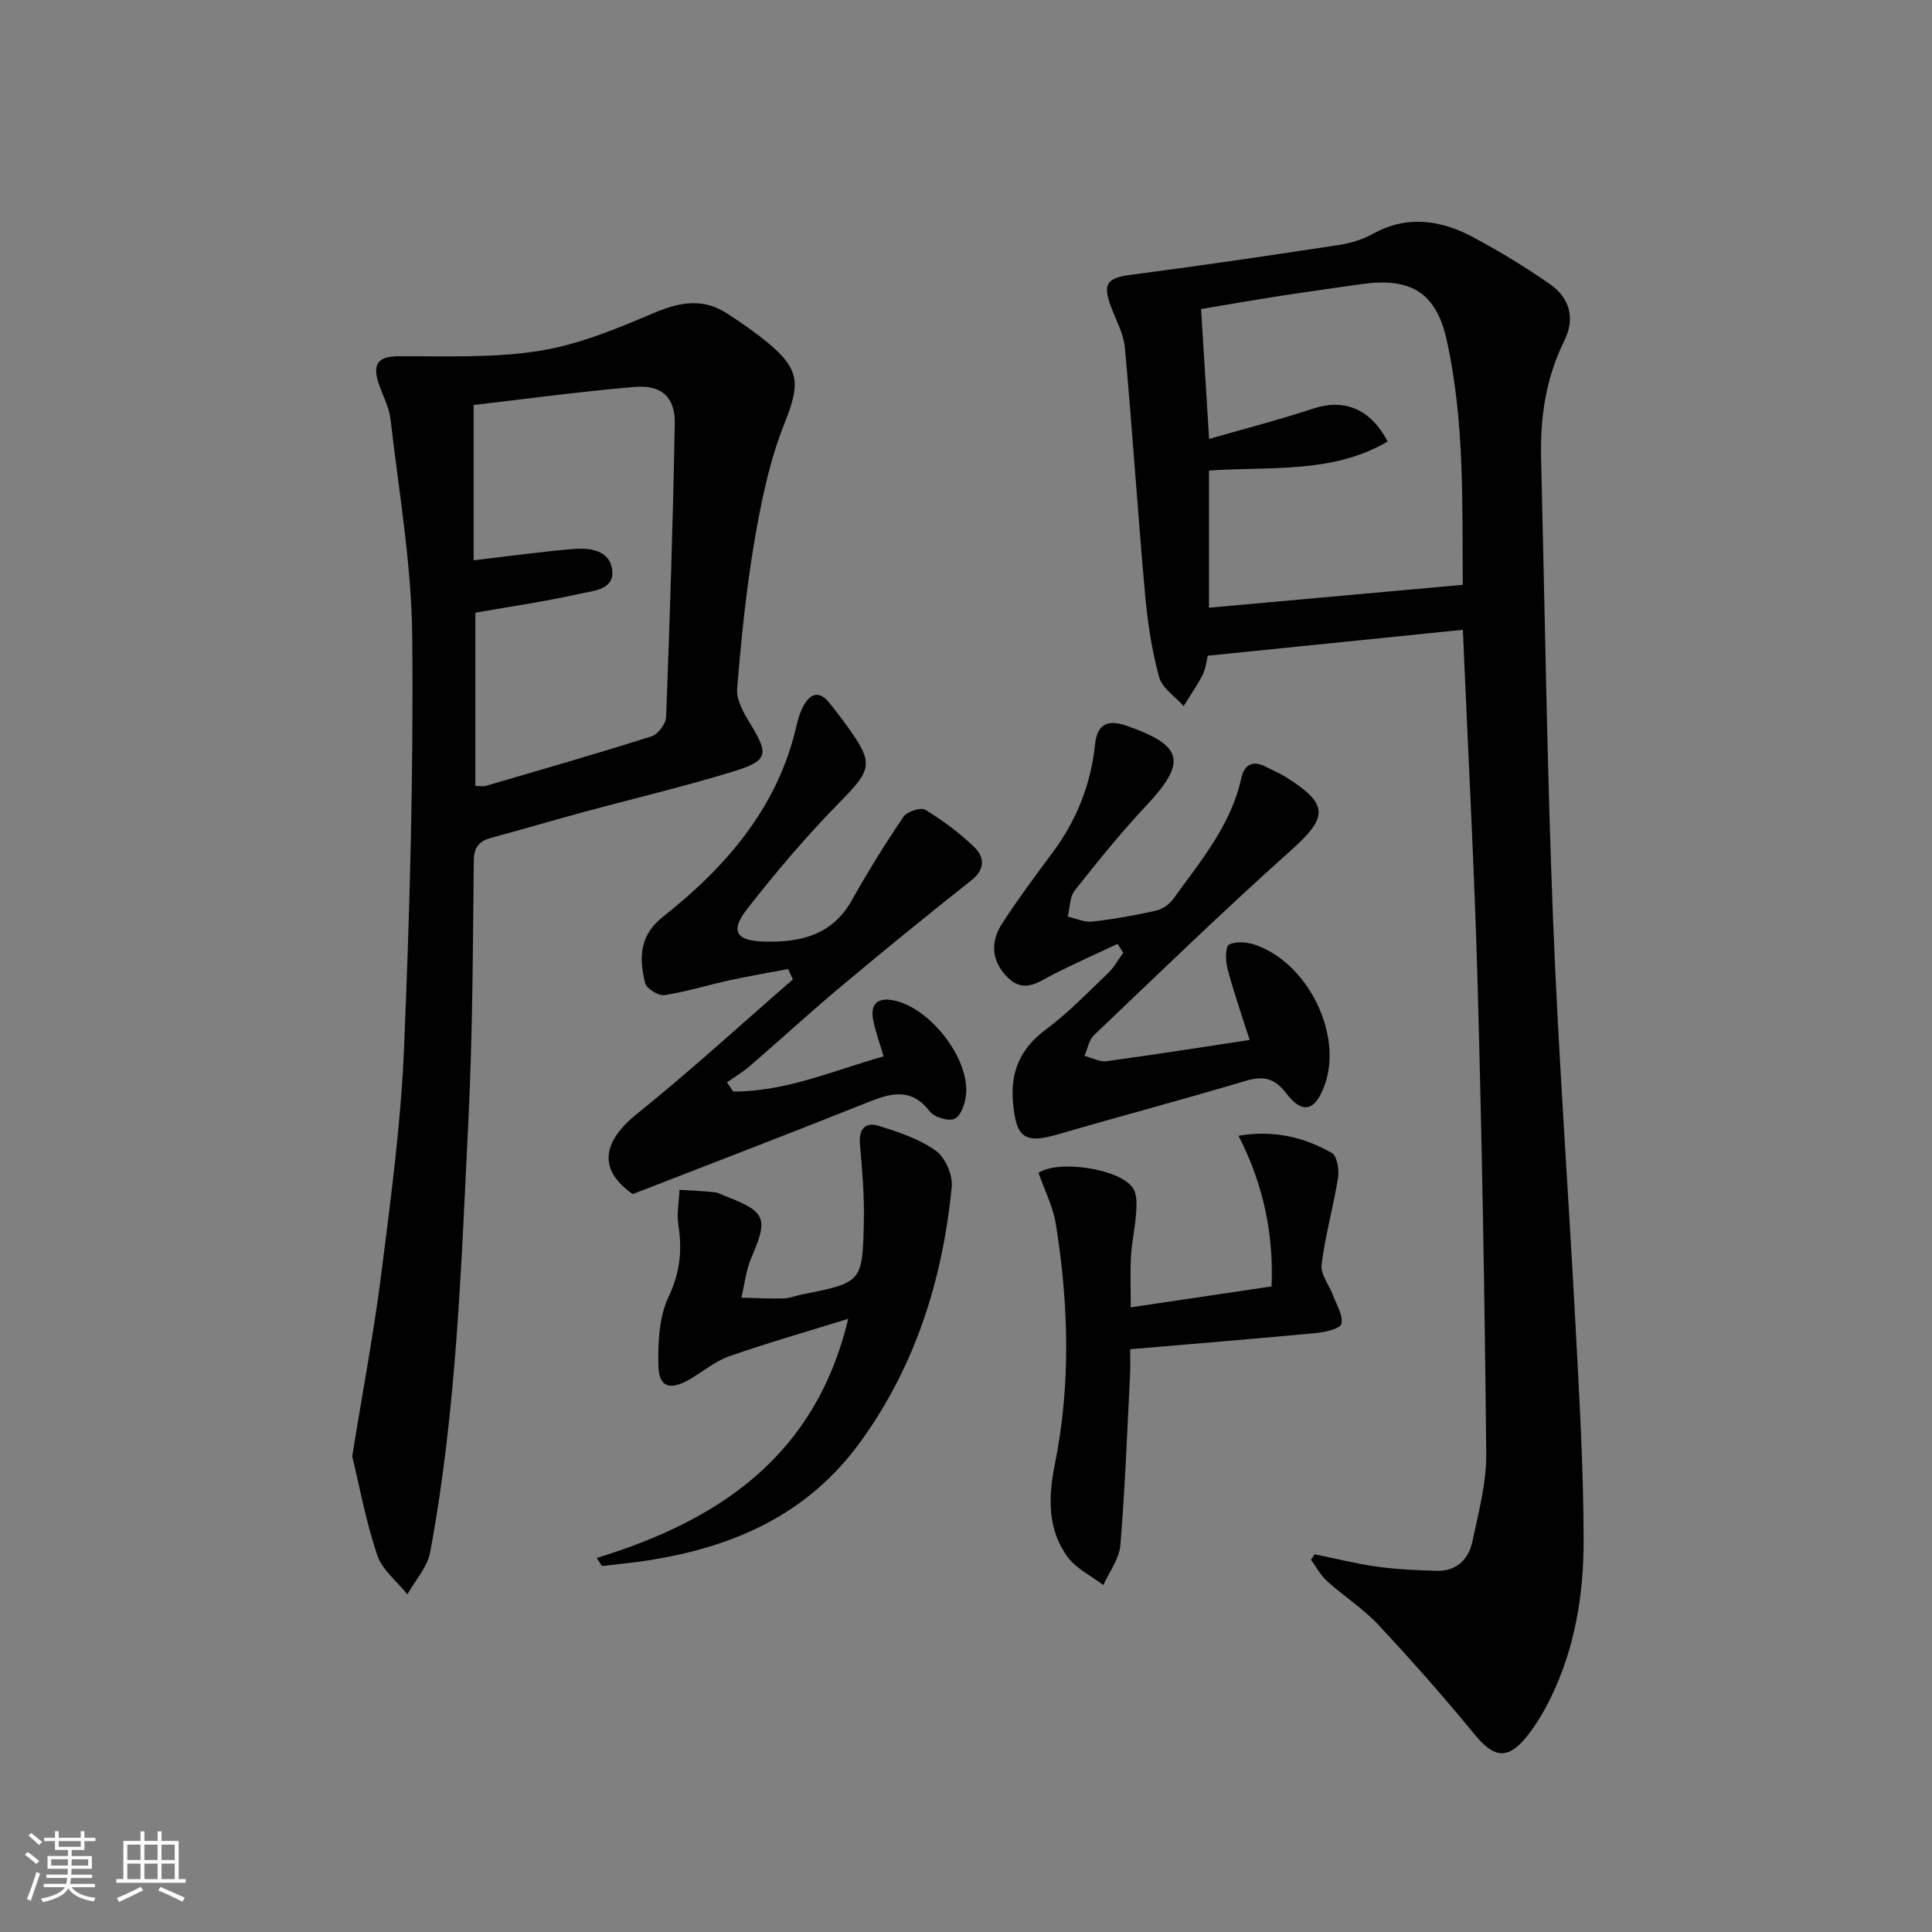 <svg enable-background="new 0 0 400 400" viewBox="0 0 400 400" xmlns="http://www.w3.org/2000/svg"><rect x="0" y="0" width="400" height="400" fill="#808080" stroke="none"/><path d="m5.17 384 .55-.58c.85.61 1.65 1.24 2.4 1.87l-.59.64c-.83-.73-1.62-1.38-2.36-1.93m1.22 9.53-.82-.34c.71-1.76 1.37-3.64 1.98-5.63.24.13.5.25.76.36-.6 1.67-1.24 3.54-1.92 5.61m-.5-13.5.57-.54c.56.44 1.31 1.06 2.26 1.87l-.64.64c-.68-.66-1.41-1.32-2.19-1.97m3.25.46h2.24v-1.36h.77v1.36h4.57v-1.36h.76v1.36h2.28v.69h-2.28v1.84h-2.64v1.26h4.18v2.64h-4.21c0 .45-.02.86-.05 1.21h4.32v.69h-4.38c-.04.34-.1.75-.19 1.22h5.15v.69h-4.82c.87 1.19 2.51 1.92 4.93 2.19-.17.31-.3.57-.37.76-2.77-.49-4.52-1.41-5.26-2.76-.56 1.26-2.3 2.23-5.24 2.9-.12-.24-.26-.48-.43-.72 2.73-.55 4.38-1.34 4.96-2.38h-4.38v-.69h4.65c.1-.38.17-.79.21-1.22h-4.32v-.69h4.4c.03-.34.05-.75.05-1.21h-4.2v-2.64h4.23v-1.26h-2.69v-1.84h-2.24zm1.46 4.46v1.29h3.45c.01-.4.02-.57.01-.53v-.32-.45h-3.46zm1.55-2.59h4.57v-1.19h-4.57zm6.11 2.59h-3.42v.77c-.01.19-.01.37-.02.53h3.44z" fill="#fbfcfa"/><path d="m32.63 379.16h.82v1.98h3.54v7.89h1.46v.78h-14.37v-.78h1.46v-7.89h3.55v-1.98h.82v1.98h2.73v-1.98zm-3.49 11.48.5.73c-1.61.82-3.28 1.63-5 2.41-.13-.27-.28-.55-.44-.82 1.75-.72 3.4-1.49 4.94-2.32m-2.78-5.55h2.73v-3.18h-2.73zm0 3.95h2.73v-3.2h-2.73zm3.54-3.95h2.73v-3.18h-2.73zm0 3.95h2.73v-3.2h-2.73zm7.89 4.68c-1.84-.92-3.51-1.7-5.02-2.32l.45-.73c1.89.8 3.57 1.55 5.04 2.23zm-1.62-11.81h-2.73v3.18h2.73zm-2.73 7.13h2.73v-3.2h-2.73z" fill="#fbfcfa"/><g fill="#010102"><path d="m302.87 130.39c-17.89 1.82-35.15 3.57-52.81 5.37-.28 1.09-.41 2.65-1.06 3.93-1.14 2.25-2.61 4.34-3.94 6.5-1.76-1.99-4.47-3.73-5.09-6.03-1.5-5.54-2.38-11.32-2.89-17.05-1.52-17.02-2.64-34.08-4.18-51.1-.26-2.88-1.81-5.66-2.86-8.45-1.83-4.89-.83-6.04 4.26-6.69 14.3-1.85 28.57-3.97 42.83-6.14 2.43-.37 4.95-1.11 7.08-2.3 7.2-3.99 14.18-2.87 20.93.75 5.4 2.9 10.67 6.1 15.7 9.6 4.17 2.9 5.35 7.12 3 11.85-3.79 7.65-4.98 15.78-4.77 24.19.78 31.77 1.22 63.55 2.46 95.3 1.1 28.06 3.17 56.09 4.66 84.14.79 14.94 1.68 29.9 1.68 44.85 0 11.14-1.82 22.19-6.81 32.4-1.38 2.82-3.01 5.59-4.97 8.03-3.91 4.88-6.81 4.4-10.73-.38-6.41-7.8-13.09-15.38-19.98-22.75-3.16-3.38-7.17-5.94-10.63-9.05-1.34-1.21-2.23-2.93-3.32-4.42.25-.38.5-.76.75-1.14 4.31.87 8.59 1.96 12.94 2.56 4.08.57 8.22.75 12.34.86 4.13.11 6.62-2.4 7.4-6.13 1.25-5.98 2.91-12.07 2.85-18.09-.31-32.62-.9-65.23-1.8-97.84-.68-23.78-1.97-47.52-3.04-72.77zm-52.56-32.97v28.4c17.43-1.57 34.66-3.13 52.54-4.74-.13-16.39.43-33.69-3.32-50.65-2.21-10-7.59-13.02-17.63-11.61-5.58.79-11.17 1.57-16.74 2.43-5.5.85-10.98 1.81-16.49 2.73.56 9 1.08 17.41 1.66 26.9 7.43-2.14 14.6-3.99 21.6-6.3 6.24-2.06 11.79-.06 15.36 6.84-11.46 6.71-24.28 5.13-36.98 6z"/><path d="m72.92 301.51c2.19-13.57 4.49-25.64 6.03-37.82 1.95-15.48 4.05-31 4.7-46.57 1.19-28.41 1.97-56.86 1.7-85.29-.14-15.01-2.77-30.01-4.49-44.98-.29-2.57-1.66-5.02-2.49-7.54-1.21-3.7-.34-5.53 4.07-5.55 9.76-.05 19.67.4 29.23-1.12 8.18-1.3 16.15-4.63 23.85-7.9 5.36-2.27 10.15-3.04 15.1.21 2.91 1.91 5.81 3.89 8.48 6.12 6.7 5.6 6.49 8.63 3.22 16.85-3.02 7.61-4.71 15.87-6.1 23.99-1.73 10.13-2.76 20.4-3.6 30.64-.19 2.3 1.29 4.97 2.6 7.1 4.01 6.56 3.93 7.82-3.48 10.1-10.13 3.11-20.47 5.55-30.71 8.32-6.41 1.74-12.78 3.61-19.18 5.35-2.53.68-3.73 1.81-3.76 4.8-.19 17.97-.23 35.95-1.12 53.89-1.48 29.85-2.41 59.77-7.91 89.26-.58 3.1-3.1 5.83-4.72 8.73-2.15-2.7-5.22-5.08-6.25-8.15-2.35-7.01-3.69-14.36-5.17-20.44zm25.14-217.66v32.15c7.5-.87 14.05-1.79 20.63-2.34 3.41-.29 7.46.25 8.04 4.18.64 4.3-3.93 4.47-6.7 5.09-7.06 1.6-14.25 2.62-21.61 3.92v35.87c.89 0 1.58.15 2.18-.02 11.45-3.35 22.93-6.64 34.3-10.25 1.33-.42 2.96-2.59 3.01-4 .77-20.25 1.43-40.51 1.79-60.77.1-5.44-2.72-8.04-8.29-7.57-11.34.95-22.62 2.51-33.35 3.74z"/><path d="m151.81 225.99c10.9.03 20.77-4.36 31.13-7.28-.82-2.79-1.68-5.11-2.15-7.5-.64-3.27.8-4.75 4.18-4.1 7.5 1.44 15.79 11.99 15.04 19.5-.18 1.81-1.03 4.36-2.34 5.01-1.23.61-4.22-.29-5.16-1.51-3.76-4.87-7.84-3.89-12.63-1.97-16.01 6.4-32.11 12.56-48.87 19.08-6.95-4.8-6.65-10.56.85-16.59 11.07-8.91 21.56-18.53 32.3-27.85-.33-.72-.66-1.44-.99-2.15-4.03.77-8.09 1.45-12.1 2.32-4.52.99-8.96 2.39-13.52 3.08-1.23.18-3.7-1.35-3.99-2.5-1.43-5.8-.86-10.11 3.7-13.72 13.11-10.37 23.84-22.71 27.68-39.7.33-1.44.8-2.92 1.54-4.19 1.37-2.37 3.18-2.9 5.11-.54 1.37 1.67 2.68 3.4 3.94 5.16 5.45 7.54 4.91 8.84-1.54 15.41-6.85 6.98-13.24 14.47-19.26 22.19-3.67 4.71-2.31 6.68 3.64 6.81 7.45.17 13.96-1.36 18-8.58 3.31-5.9 6.89-11.67 10.68-17.26.74-1.09 3.59-2.03 4.51-1.47 3.64 2.23 7.16 4.83 10.22 7.81 2.03 1.99 2.24 4.51-.64 6.79-9.11 7.2-18.12 14.55-27.02 22-6.38 5.34-12.51 10.98-18.81 16.42-1.48 1.28-3.19 2.3-4.8 3.43.44.62.87 1.26 1.3 1.9z"/><path d="m231.38 195.43c-4.39 2.06-8.83 4.02-13.15 6.22-3.11 1.58-6.09 4.09-9.48.83-3.5-3.36-3.8-7.4-1.24-11.33 3.26-5.01 6.83-9.83 10.4-14.62 4.99-6.69 7.95-14.14 8.81-22.42.45-4.35 2.77-5.17 6.59-3.83 11.74 4.1 12.46 7.52 3.97 16.56-5.22 5.56-10.03 11.53-14.76 17.52-1.06 1.35-1 3.59-1.46 5.42 1.7.37 3.46 1.21 5.1 1.02 4.44-.5 8.86-1.29 13.22-2.27 1.32-.3 2.76-1.34 3.56-2.45 5.6-7.79 11.92-15.19 14.05-24.96.63-2.89 2.44-3.79 5.19-2.32 1.32.71 2.73 1.26 3.99 2.05 9.03 5.64 8.82 8.33 1.08 15.24-13.89 12.41-27.27 25.39-40.76 38.24-1.05 1-1.32 2.83-1.95 4.27 1.52.4 3.11 1.3 4.55 1.11 9.82-1.33 19.6-2.88 29.64-4.4-1.58-4.96-3.27-9.78-4.58-14.71-.43-1.63-.48-4.63.31-5.04 1.47-.75 3.84-.51 5.55.1 10.87 3.85 18.01 18.53 14.26 28.96-1.94 5.41-4.59 6.18-7.97 1.74-2.47-3.24-4.79-3.65-8.46-2.56-12.85 3.83-25.81 7.27-38.69 11.02-7.03 2.05-8.78.83-9.42-6.61-.55-6.37 1.53-11.13 6.78-15.04 4.65-3.46 8.72-7.7 12.93-11.72 1.24-1.19 2.09-2.8 3.12-4.21-.4-.59-.79-1.2-1.18-1.81z"/><path d="m123.56 322.56c25.27-7.77 45.26-21.03 52.05-49.51-8.49 2.63-16.65 4.96-24.66 7.76-2.92 1.02-5.43 3.19-8.17 4.77-4.05 2.34-6.34 1.68-6.46-2.72-.13-4.83.12-10.21 2.13-14.43 2.4-5.05 2.8-9.67 1.99-14.9-.36-2.33.14-4.8.25-7.2 2.4.16 4.81.26 7.21.5.8.08 1.56.54 2.34.84 8.37 3.21 8.84 4.59 5.33 12.71-1.12 2.58-1.41 5.51-2.08 8.28 2.91.07 5.81.24 8.72.17 1.3-.03 2.58-.58 3.88-.84 12.37-2.46 12.5-2.46 12.76-15.19.11-5.29-.33-10.61-.81-15.89-.3-3.28 1.22-4.67 3.99-3.79 4.07 1.29 8.33 2.69 11.73 5.13 1.95 1.4 3.54 5.06 3.29 7.51-1.9 19.1-7.45 36.94-18.9 52.75-10.94 15.11-26.33 21.81-44.02 24.56-3.16.49-6.35.78-9.52 1.16-.36-.55-.71-1.11-1.05-1.67z"/><path d="m215.01 242.81c4.28-2.77 17.1-.79 19.61 3.26.82 1.32.71 3.39.6 5.09-.19 2.98-.89 5.92-1.06 8.9-.19 3.47-.05 6.95-.05 10.61 9.71-1.44 19.16-2.85 29.15-4.33.46-10.66-1.61-21-6.84-31.2 7.44-1.23 13.62.34 19.31 3.56 1.09.62 1.56 3.46 1.3 5.12-.96 6.03-2.67 11.96-3.41 18.01-.25 2.03 1.61 4.3 2.42 6.48.72 1.93 2.06 4.06 1.69 5.79-.21.97-3.3 1.7-5.16 1.88-12.57 1.19-25.16 2.21-38.59 3.36 0 1.78.08 3.52-.01 5.26-.6 11.78-1.04 23.58-2.01 35.33-.24 2.83-2.3 5.51-3.53 8.25-2.52-1.93-5.64-3.42-7.43-5.88-4.19-5.76-3.96-12.44-2.6-19.18 3.33-16.5 2.85-33.07.22-49.58-.57-3.69-2.38-7.18-3.61-10.73z"/></g></svg>
